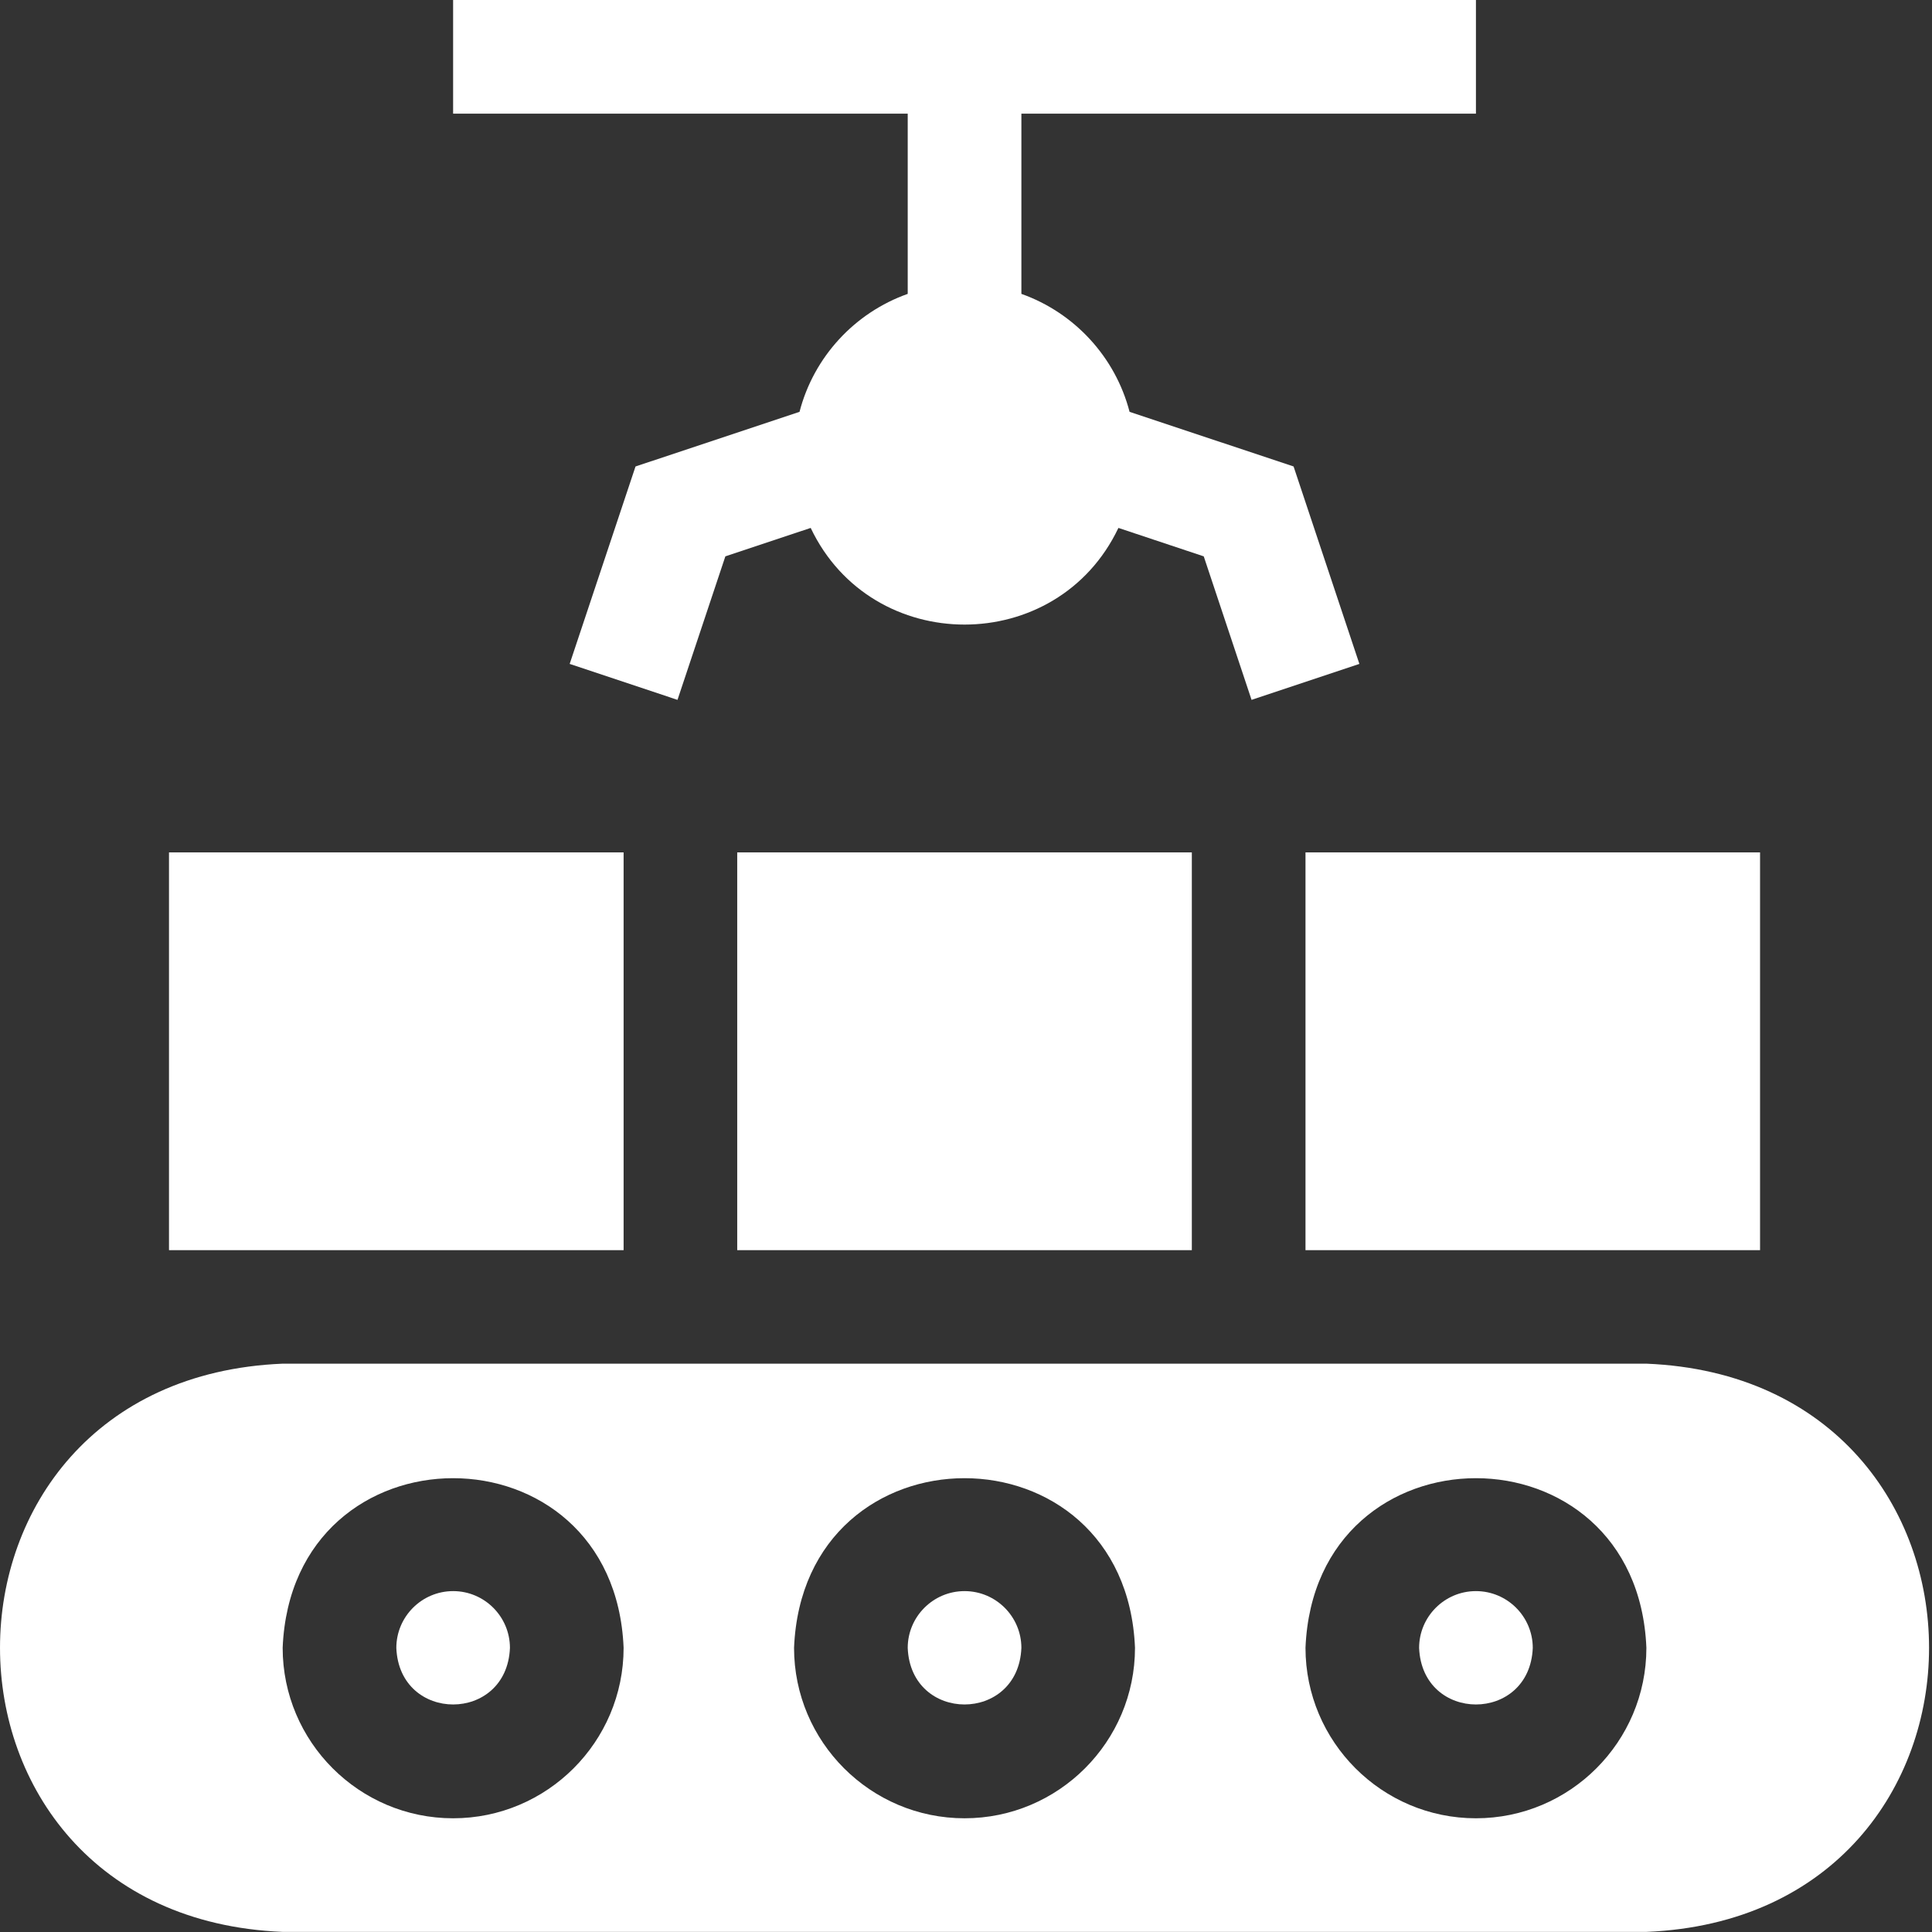 <?xml version="1.0" encoding="UTF-8"?>
<svg xmlns="http://www.w3.org/2000/svg" width="36" height="36" viewBox="0 0 36 36" fill="none">
  <rect x="0" y="0" width="36" height="36" fill="#333333" stroke="none"/>
  <path d="M17.973 29.648C17.389 29.648 16.914 30.123 16.914 30.707C16.972 32.112 18.974 32.111 19.032 30.707C19.032 30.123 18.557 29.648 17.973 29.648Z" fill="white"></path>
  <path d="M27.502 29.648C26.918 29.648 26.443 30.123 26.443 30.707C26.502 32.112 28.503 32.111 28.561 30.707C28.561 30.123 28.086 29.648 27.502 29.648Z" fill="white"></path>
  <path d="M30.678 25.41H5.267C-1.758 25.702 -1.753 35.709 5.267 35.998H30.678C37.704 35.707 37.698 25.699 30.678 25.41ZM8.443 33.881C6.692 33.881 5.267 32.456 5.267 30.704C5.441 26.49 11.446 26.491 11.62 30.704C11.62 32.456 10.195 33.881 8.443 33.881ZM17.973 33.881C16.221 33.881 14.796 32.456 14.796 30.704C14.971 26.49 20.975 26.491 21.149 30.704C21.149 32.456 19.724 33.881 17.973 33.881ZM27.502 33.881C25.75 33.881 24.326 32.456 24.326 30.704C24.5 26.49 30.505 26.491 30.678 30.704C30.678 32.456 29.254 33.881 27.502 33.881Z" fill="white"></path>
  <path d="M8.444 29.648C7.86 29.648 7.385 30.123 7.385 30.707C7.443 32.112 9.445 32.111 9.502 30.707C9.502 30.123 9.027 29.648 8.444 29.648Z" fill="white"></path>
  <path d="M3.149 15.883H11.62V23.295H3.149V15.883Z" fill="white"></path>
  <path d="M13.737 15.883H22.208V23.295H13.737V15.883Z" fill="white"></path>
  <path d="M24.326 15.883H32.796V23.295H24.326V15.883Z" fill="white"></path>
  <path d="M16.914 5.476C15.927 5.826 15.163 6.65 14.898 7.674L11.842 8.692L10.615 12.371L12.624 13.041L13.516 10.367L15.106 9.837C16.248 12.239 19.699 12.238 20.84 9.837L22.43 10.367L23.321 13.041L25.33 12.371L24.104 8.692L21.048 7.674C20.782 6.65 20.018 5.826 19.032 5.476V2.118H27.502V0H8.443V2.118H16.914V5.476Z" fill="white"></path>
</svg>
